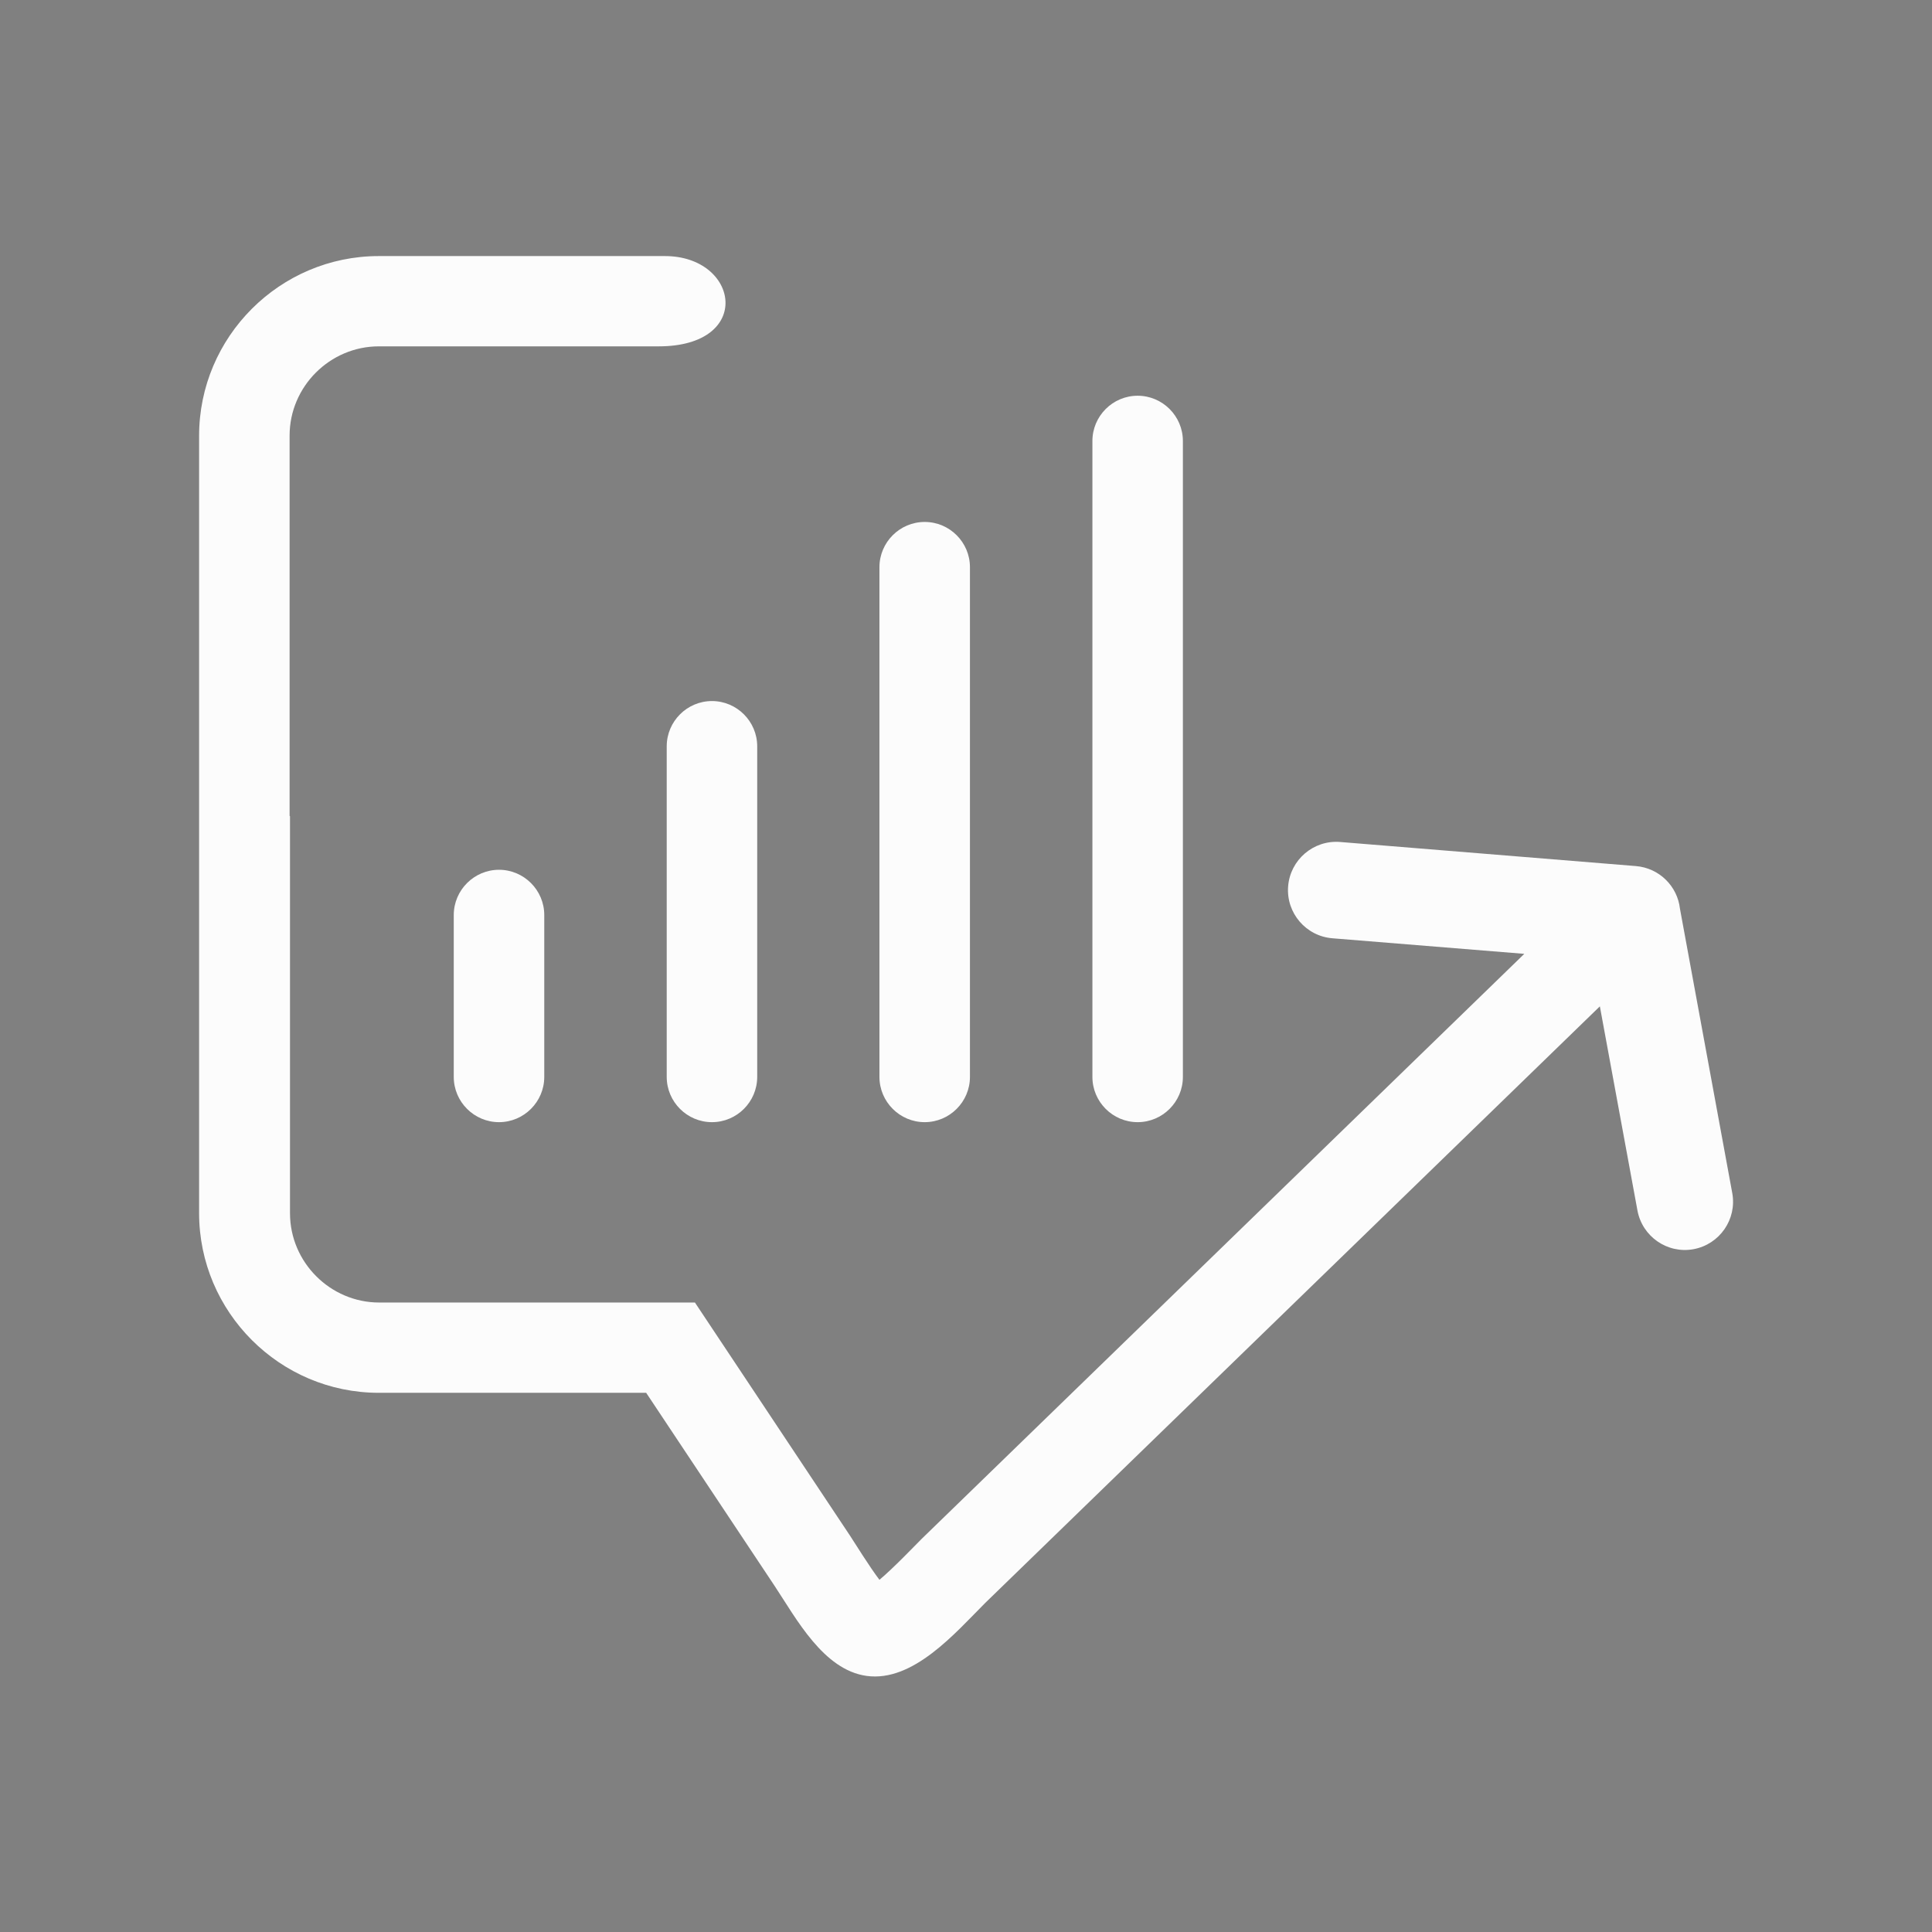 <?xml version="1.0" encoding="utf-8"?>
<svg xmlns="http://www.w3.org/2000/svg" height="500" preserveAspectRatio="xMidYMid meet" version="1.0" viewBox="0 0 375 375" width="500" zoomAndPan="magnify">
  <rect x="0" y="0" width="375" height="375" fill="#808080" stroke="none"/>
  <defs>
    <clipPath id="e9884e0144">
      <path clip-rule="nonzero" d="M 38 49.664 L 337 49.664 L 337 325.664 L 38 325.664 Z M 38 49.664"/>
    </clipPath>
    <clipPath id="0e9d63d194">
      <path clip-rule="nonzero" d="M 0 363.855 L 12.879 363.855 L 12.879 375 L 0 375 Z M 0 363.855"/>
    </clipPath>
  </defs>
  <g clip-path="url(#e9884e0144)">
    <path d="M 56.211 158.352 L 56.211 84.551 C 56.211 75.043 64.027 67.227 73.531 67.227 L 127.836 67.227 C 146.367 67.227 143.508 49.703 129.047 49.703 L 73.531 49.703 C 54.316 49.703 38.645 65.375 38.645 84.59 L 38.645 235.457 C 38.645 254.672 54.316 270.344 73.531 270.344 L 125.422 270.344 L 150.316 307.77 C 154.586 314.215 159.824 324.125 168.203 325.293 C 177.266 326.543 185.445 316.914 191.246 311.113 L 310.531 195.332 L 317.824 234.934 C 318.75 240.012 323.625 243.395 328.699 242.469 C 333.777 241.539 337.16 236.668 336.234 231.59 L 326.082 176.398 C 325.598 172.008 322.051 168.465 317.5 168.102 L 260.094 163.426 C 254.938 163.023 250.426 166.891 250.023 172.047 C 249.621 177.207 253.488 181.719 258.645 182.121 L 295.867 185.141 L 178.879 298.707 C 177.469 300.117 173.48 304.305 170.699 306.641 C 168.688 303.984 165.988 299.594 164.98 298.062 L 134.887 252.82 L 73.613 252.82 C 64.105 252.82 56.289 245.004 56.289 235.496 L 56.289 158.434 Z M 56.211 158.352" fill="#fcfcfc" fill-opacity="1" fill-rule="evenodd"/>
  </g>
  <path d="M 96.859 168.824 C 101.691 168.824 105.641 172.773 105.641 177.609 L 105.641 209.031 C 105.641 213.863 101.691 217.812 96.859 217.812 C 92.023 217.812 88.074 213.863 88.074 209.031 L 88.074 177.609 C 88.074 172.773 92.023 168.824 96.859 168.824 Z M 96.859 168.824" fill="#fcfcfc" fill-opacity="1" fill-rule="evenodd"/>
  <path d="M 138.191 136.074 C 143.023 136.074 146.973 140.023 146.973 144.855 L 146.973 209.031 C 146.973 213.863 143.023 217.812 138.191 217.812 C 133.355 217.812 129.41 213.863 129.41 209.031 L 129.41 144.855 C 129.41 140.023 133.355 136.074 138.191 136.074 Z M 138.191 136.074" fill="#fcfcfc" fill-opacity="1" fill-rule="evenodd"/>
  <path d="M 179.484 101.309 C 184.316 101.309 188.266 105.254 188.266 110.09 L 188.266 209.031 C 188.266 213.863 184.316 217.812 179.484 217.812 C 174.648 217.812 170.699 213.863 170.699 209.031 L 170.699 110.09 C 170.699 105.254 174.648 101.309 179.484 101.309 Z M 179.484 101.309" fill="#fcfcfc" fill-opacity="1" fill-rule="evenodd"/>
  <path d="M 220.816 76.812 C 225.648 76.812 229.598 80.762 229.598 85.598 L 229.598 209.031 C 229.598 213.863 225.648 217.812 220.816 217.812 C 215.98 217.812 212.035 213.863 212.035 209.031 L 212.035 85.598 C 212.035 80.762 215.98 76.812 220.816 76.812 Z M 220.816 76.812" fill="#fcfcfc" fill-opacity="1" fill-rule="evenodd"/>
  <g clip-path="url(#0e9d63d194)">
    <path d="M -73.355 465.027 L -88.668 499.027 C -88.957 499.676 -88.875 500.434 -88.441 501.004 C -88.012 501.57 -87.305 501.859 -86.598 501.758 L -70.602 499.414 C -70.602 499.414 -61.73 512.898 -61.73 512.898 C -61.34 513.496 -60.652 513.828 -59.941 513.773 C -59.23 513.719 -58.605 513.277 -58.312 512.629 L -42.391 477.27 L -26.465 512.629 C -26.172 513.277 -25.551 513.719 -24.836 513.773 C -24.125 513.828 -23.438 513.496 -23.047 512.898 L -14.176 499.414 C -14.176 499.414 1.82 501.758 1.82 501.758 C 2.527 501.859 3.234 501.57 3.664 501.004 C 4.094 500.434 4.18 499.676 3.887 499.027 L -11.422 465.027 C 3.344 455.09 13.062 438.242 13.062 419.152 C 13.062 388.625 -11.785 363.84 -42.391 363.84 C -72.992 363.84 -97.84 388.625 -97.84 419.152 C -97.84 438.242 -88.121 455.09 -73.355 465.027 Z M -14.77 467.113 C -22.094 471.32 -30.469 473.91 -39.402 474.383 L -24.359 507.785 L -16.762 496.234 C -16.344 495.602 -15.594 495.266 -14.844 495.375 C -14.844 495.375 -1.141 497.379 -1.141 497.379 Z M -70.008 467.113 L -83.637 497.379 L -69.934 495.375 C -69.184 495.266 -68.434 495.602 -68.016 496.234 C -68.016 496.234 -60.418 507.785 -60.418 507.785 L -45.375 474.383 C -54.309 473.91 -62.688 471.32 -70.008 467.113 Z M -42.391 367.742 C -13.941 367.742 9.152 390.777 9.152 419.152 C 9.152 447.523 -13.941 470.562 -42.391 470.562 C -70.836 470.562 -93.93 447.523 -93.93 419.152 C -93.93 390.777 -70.836 367.742 -42.391 367.742 Z M -42.391 373.148 C -67.844 373.148 -88.508 393.762 -88.508 419.152 C -88.508 444.543 -67.844 465.156 -42.391 465.156 C -16.934 465.156 3.73 444.543 3.73 419.152 C 3.73 393.762 -16.934 373.148 -42.391 373.148 Z M -42.391 377.047 C -19.094 377.047 -0.18 395.914 -0.18 419.152 C -0.18 442.391 -19.094 461.254 -42.391 461.254 C -65.684 461.254 -84.598 442.391 -84.598 419.152 C -84.598 395.914 -65.684 377.047 -42.391 377.047 Z M -40.609 387.117 C -40.93 386.422 -41.625 385.977 -42.391 385.977 C -43.152 385.977 -43.848 386.422 -44.168 387.117 L -52.477 405.25 C -52.477 405.25 -72.332 407.531 -72.332 407.531 C -73.094 407.617 -73.73 408.137 -73.969 408.863 C -74.207 409.59 -73.996 410.387 -73.434 410.902 L -58.711 424.391 C -58.711 424.391 -62.672 443.93 -62.672 443.93 C -62.824 444.68 -62.523 445.445 -61.906 445.895 C -61.285 446.344 -60.461 446.391 -59.797 446.016 L -42.391 436.219 C -42.391 436.219 -24.98 446.016 -24.98 446.016 C -24.316 446.391 -23.492 446.344 -22.871 445.895 C -22.254 445.445 -21.953 444.68 -22.105 443.93 L -26.066 424.391 C -26.066 424.391 -11.348 410.902 -11.348 410.902 C -10.781 410.387 -10.574 409.59 -10.809 408.863 C -11.047 408.137 -11.684 407.617 -12.445 407.531 L -32.301 405.25 C -32.301 405.25 -40.609 387.117 -40.609 387.117 Z M -42.391 392.621 L -35.398 407.871 C -35.113 408.492 -34.523 408.922 -33.844 409 L -17.141 410.918 C -17.141 410.918 -29.523 422.262 -29.523 422.262 C -30.027 422.723 -30.254 423.414 -30.117 424.082 L -26.785 440.523 C -26.785 440.523 -41.43 432.281 -41.43 432.281 C -42.023 431.945 -42.754 431.945 -43.352 432.281 L -57.992 440.523 C -57.992 440.523 -54.66 424.082 -54.66 424.082 C -54.523 423.414 -54.75 422.723 -55.254 422.262 L -67.637 410.918 C -67.637 410.918 -50.934 409 -50.934 409 C -50.254 408.922 -49.664 408.492 -49.379 407.871 Z M -42.391 392.621" fill="#000000" fill-opacity="1" fill-rule="evenodd"/>
  </g>
</svg>